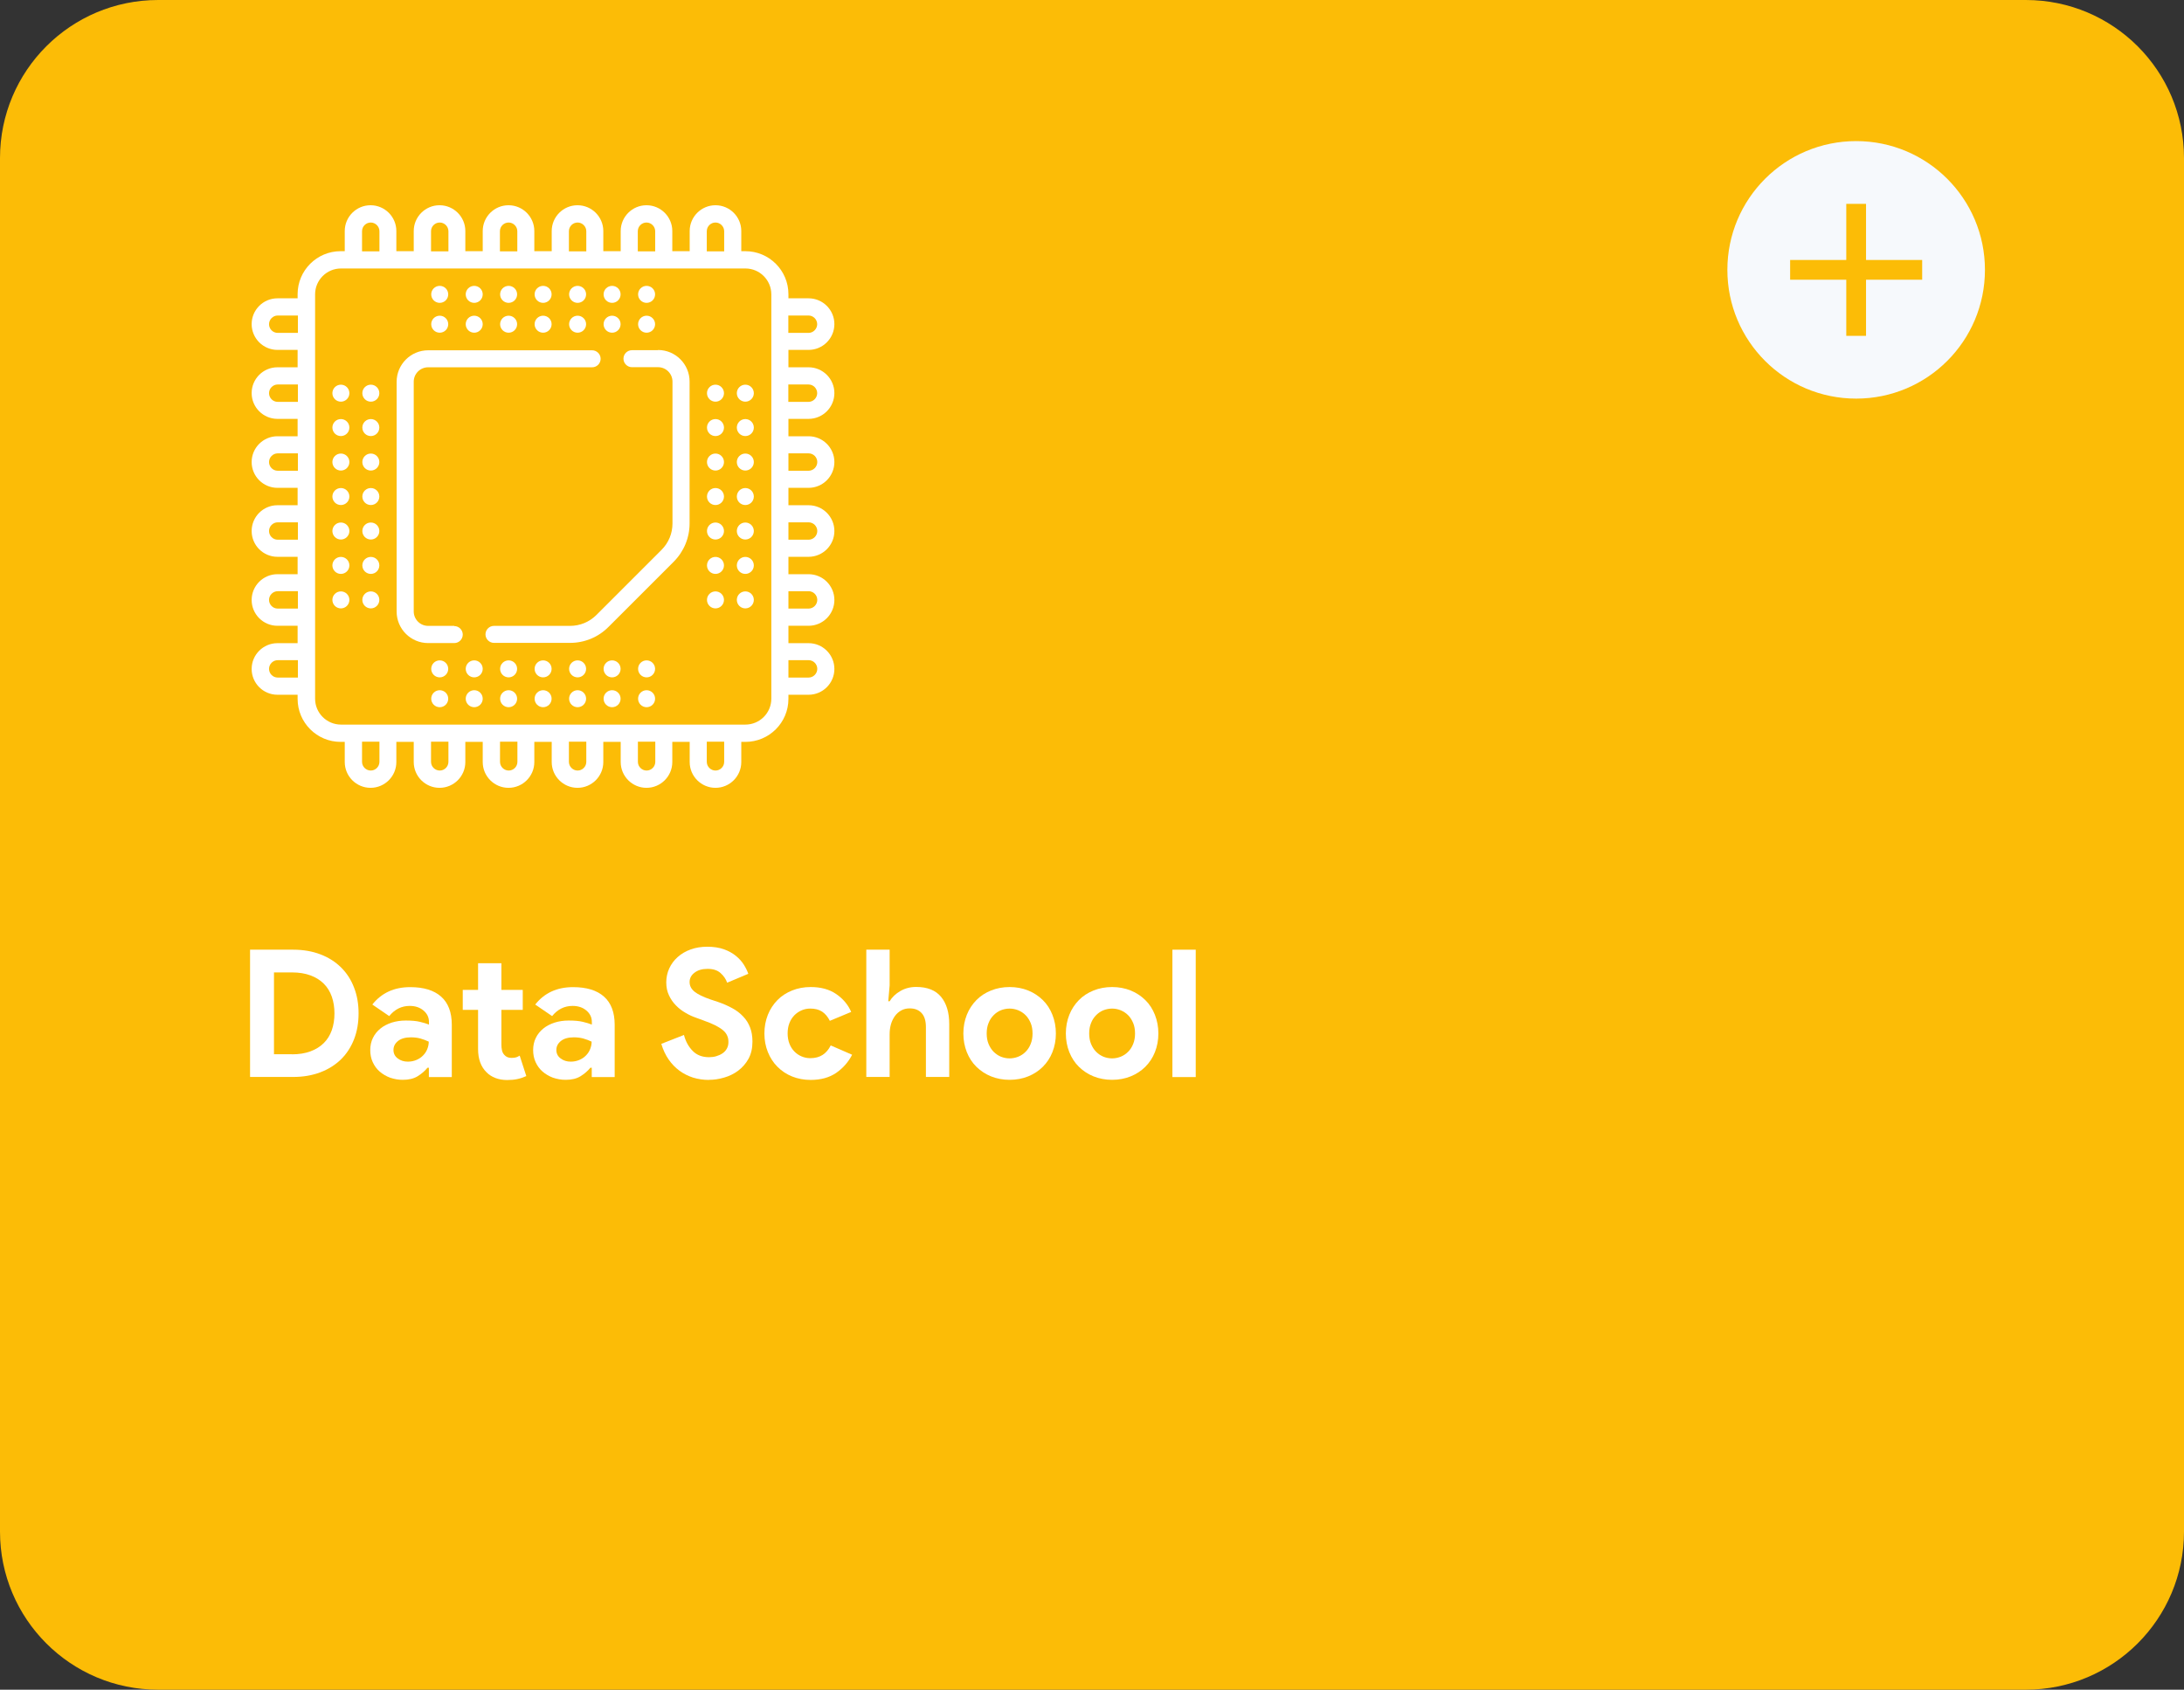 <?xml version="1.0" encoding="UTF-8"?> <svg xmlns="http://www.w3.org/2000/svg" id="Capa_2" data-name="Capa 2" viewBox="0 0 220.97 171"><rect x="0" y="0" width="220.97" height="171" fill="#333333" stroke="none"/><defs><style> .cls-1 { fill: #f6f9fc; } .cls-1, .cls-2 { fill-rule: evenodd; } .cls-2 { fill: #fcbc06; } .cls-3 { fill: #fff; } </style></defs><g id="Layer_1" data-name="Layer 1"><g><path id="Background" class="cls-2" d="M16,0h188.97c8.84,0,16,7.16,16,16v139c0,8.84-7.16,16-16,16H16c-8.84,0-16-7.16-16-16V16C0,7.16,7.16,0,16,0Z"></path><g id="Text"><g><path class="cls-3" d="M25.3,96.11h4.36c1.02,0,1.94.16,2.75.47.82.31,1.51.75,2.09,1.32.58.57,1.02,1.25,1.32,2.04.31.79.46,1.66.46,2.61s-.15,1.84-.46,2.63c-.31.79-.75,1.47-1.32,2.03-.58.56-1.27,1-2.09,1.31-.82.31-1.73.47-2.75.47h-4.36v-12.89ZM29.54,106.7c.71,0,1.33-.1,1.87-.3.54-.2.99-.48,1.35-.84.36-.36.63-.79.81-1.3.18-.51.27-1.08.27-1.7s-.09-1.19-.27-1.7c-.18-.51-.45-.95-.81-1.31-.36-.36-.81-.64-1.35-.84s-1.16-.3-1.87-.3h-1.82v8.28h1.82Z"></path><path class="cls-3" d="M43.39,108.06h-.14c-.28.34-.61.62-1,.86-.39.24-.89.36-1.5.36-.46,0-.88-.08-1.29-.22-.4-.15-.75-.36-1.05-.62-.3-.26-.53-.58-.7-.95s-.25-.78-.25-1.22.09-.87.27-1.23c.18-.37.43-.68.76-.95.32-.26.71-.46,1.14-.6.44-.14.92-.21,1.43-.21.58,0,1.05.04,1.42.13s.68.18.92.28v-.27c0-.47-.19-.85-.56-1.16-.37-.31-.83-.46-1.39-.46-.82,0-1.51.34-2.07,1.03l-1.71-1.17c.94-1.18,2.21-1.76,3.83-1.76,1.37,0,2.41.32,3.13.96.72.64,1.08,1.59,1.08,2.85v5.29h-2.32v-.94ZM43.39,105.42c-.28-.13-.56-.24-.85-.32-.29-.08-.61-.12-.96-.12-.56,0-1,.12-1.31.37-.31.25-.46.55-.46.91s.15.65.44.86c.29.22.63.32,1.02.32.31,0,.6-.06.86-.17.26-.11.49-.26.67-.45.19-.19.33-.4.43-.65.1-.25.15-.5.15-.76Z"></path><path class="cls-3" d="M48.37,102.2h-1.55v-2.02h1.55v-2.7h2.36v2.7h2.16v2.02h-2.16v3.52c0,.21.02.41.06.58.04.18.12.33.24.46.17.2.41.3.72.3.2,0,.37-.02.49-.06.12-.04.23-.1.34-.17l.67,2.07c-.28.13-.57.23-.89.3-.32.07-.67.1-1.05.1-.44,0-.84-.07-1.2-.21-.35-.14-.65-.33-.89-.58-.56-.55-.85-1.33-.85-2.35v-3.95Z"></path><path class="cls-3" d="M59.87,108.06h-.14c-.28.34-.61.62-1,.86-.39.24-.89.36-1.5.36-.46,0-.88-.08-1.29-.22-.4-.15-.75-.36-1.05-.62-.3-.26-.53-.58-.7-.95s-.25-.78-.25-1.22.09-.87.27-1.23c.18-.37.43-.68.76-.95.32-.26.71-.46,1.14-.6.44-.14.92-.21,1.43-.21.58,0,1.05.04,1.42.13s.68.18.92.28v-.27c0-.47-.19-.85-.56-1.16-.37-.31-.83-.46-1.39-.46-.82,0-1.51.34-2.07,1.03l-1.71-1.17c.94-1.18,2.21-1.76,3.83-1.76,1.37,0,2.41.32,3.13.96.72.64,1.08,1.59,1.08,2.85v5.29h-2.32v-.94ZM59.87,105.42c-.28-.13-.56-.24-.85-.32-.29-.08-.61-.12-.96-.12-.56,0-1,.12-1.31.37-.31.25-.46.55-.46.91s.15.65.44.86c.29.22.63.32,1.02.32.31,0,.6-.06.86-.17.26-.11.49-.26.67-.45.19-.19.33-.4.43-.65.1-.25.15-.5.15-.76Z"></path><path class="cls-3" d="M71.72,109.29c-.55,0-1.08-.08-1.58-.23-.5-.16-.97-.39-1.39-.7-.42-.31-.79-.69-1.1-1.14s-.56-.97-.74-1.58l2.29-.9c.17.65.46,1.18.88,1.61.42.43.97.64,1.66.64.25,0,.5-.03.73-.1.23-.07.44-.16.63-.29.19-.13.33-.28.44-.48s.16-.41.16-.67-.04-.46-.13-.65c-.08-.19-.22-.37-.42-.54-.2-.17-.46-.33-.77-.49s-.71-.32-1.18-.49l-.79-.29c-.35-.12-.7-.28-1.05-.49-.35-.2-.68-.45-.96-.74-.29-.29-.53-.63-.71-1.02-.19-.39-.28-.83-.28-1.32s.1-.98.3-1.41c.2-.44.48-.82.85-1.15.37-.33.8-.59,1.31-.77.51-.19,1.08-.28,1.7-.28s1.21.09,1.68.26.88.4,1.21.67c.33.27.6.57.8.89.2.32.35.63.45.92l-2.14.9c-.12-.36-.34-.68-.66-.97s-.75-.43-1.31-.43-.97.12-1.31.37-.52.57-.52.96.17.71.5.98c.34.27.87.53,1.6.78l.81.27c.52.18.99.39,1.41.62.43.23.79.51,1.1.84.31.32.54.69.7,1.11.16.41.24.89.24,1.43,0,.67-.13,1.25-.4,1.74-.27.49-.62.88-1.04,1.2-.42.31-.89.55-1.42.7-.53.16-1.04.23-1.55.23Z"></path><path class="cls-3" d="M86.21,106.75c-.38.74-.92,1.35-1.61,1.83-.69.47-1.55.71-2.58.71-.68,0-1.31-.12-1.88-.35-.57-.23-1.06-.56-1.48-.98s-.74-.92-.97-1.49c-.23-.57-.35-1.2-.35-1.88s.12-1.31.35-1.89.56-1.07.97-1.49.91-.74,1.48-.97c.57-.23,1.2-.35,1.88-.35,1.02,0,1.88.23,2.57.7s1.21,1.07,1.53,1.82l-2.16.9c-.2-.41-.47-.72-.78-.93-.32-.21-.72-.31-1.2-.31-.31,0-.61.06-.88.18-.28.12-.52.29-.73.5-.21.22-.38.48-.5.79-.12.31-.18.66-.18,1.04s.06.73.18,1.04c.12.31.29.58.5.79.21.22.45.38.73.5.28.12.57.18.88.18.49,0,.91-.11,1.25-.33.34-.22.61-.54.82-.96l2.16.94Z"></path><path class="cls-3" d="M87.65,96.11h2.36v3.62l-.14,1.6h.14c.25-.42.61-.76,1.09-1.04.47-.27,1-.41,1.59-.41,1.14,0,1.98.34,2.53,1.01.55.67.82,1.59.82,2.75v5.35h-2.36v-5.06c0-.61-.14-1.08-.43-1.4-.29-.32-.69-.48-1.21-.48-.32,0-.61.07-.86.21s-.47.33-.64.57c-.17.24-.31.52-.4.84-.09.32-.13.66-.13,1.02v4.3h-2.36v-12.89Z"></path><path class="cls-3" d="M102.15,99.89c.68,0,1.31.12,1.88.35.57.23,1.06.56,1.48.97s.74.91.97,1.49c.23.58.35,1.21.35,1.89s-.12,1.31-.35,1.89c-.23.58-.56,1.07-.97,1.48s-.91.74-1.48.97c-.57.23-1.2.35-1.88.35s-1.31-.12-1.88-.35c-.57-.23-1.06-.56-1.48-.97s-.74-.91-.97-1.48c-.23-.58-.35-1.21-.35-1.89s.12-1.31.35-1.89.56-1.07.97-1.49.91-.74,1.48-.97c.57-.23,1.2-.35,1.88-.35ZM102.15,107.11c.3,0,.59-.06.87-.17.28-.11.53-.28.75-.5.22-.22.39-.48.51-.79.13-.31.19-.67.19-1.06s-.06-.75-.19-1.06c-.13-.31-.3-.58-.51-.79-.22-.22-.47-.38-.75-.5-.28-.11-.57-.17-.87-.17s-.61.06-.88.17c-.28.11-.52.28-.74.5-.22.22-.39.48-.51.79-.13.31-.19.67-.19,1.06s.06.75.19,1.06c.13.31.3.58.51.79.22.22.46.38.74.5.28.11.57.17.88.17Z"></path><path class="cls-3" d="M112.52,99.89c.68,0,1.31.12,1.88.35.57.23,1.06.56,1.48.97s.74.91.97,1.49c.23.58.35,1.21.35,1.89s-.12,1.31-.35,1.89c-.23.58-.56,1.07-.97,1.48s-.91.74-1.48.97c-.57.23-1.2.35-1.88.35s-1.31-.12-1.88-.35c-.57-.23-1.06-.56-1.48-.97s-.74-.91-.97-1.48c-.23-.58-.35-1.21-.35-1.89s.12-1.31.35-1.89.56-1.07.97-1.49.91-.74,1.48-.97c.57-.23,1.2-.35,1.88-.35ZM112.52,107.11c.3,0,.59-.06.87-.17.28-.11.53-.28.75-.5.22-.22.39-.48.51-.79.13-.31.19-.67.19-1.06s-.06-.75-.19-1.06c-.13-.31-.3-.58-.51-.79-.22-.22-.47-.38-.75-.5-.28-.11-.57-.17-.87-.17s-.61.06-.88.17c-.28.11-.52.28-.74.5-.22.22-.39.48-.51.79-.13.31-.19.67-.19,1.06s.06.75.19,1.06c.13.31.3.58.51.79.22.22.46.38.74.5.28.11.57.17.88.17Z"></path><path class="cls-3" d="M118.62,109v-12.89h2.36v12.89h-2.36Z"></path></g></g><path class="cls-1" d="M187.8,14.28c-7.2,0-13.03,5.83-13.03,13.03s5.83,13.03,13.03,13.03,13.03-5.83,13.03-13.03-5.83-13.03-13.03-13.03ZM194.48,28.31h-5.68v5.68h-2v-5.68h-5.68v-2h5.68v-5.68h2v5.68h5.68v2Z"></path><g><path class="cls-3" d="M81.81,42.39c1.44,0,2.61-1.17,2.61-2.61s-1.17-2.61-2.61-2.61h-2.04v-1.76h2.04c1.44,0,2.61-1.17,2.61-2.61s-1.17-2.61-2.61-2.61h-2.04v-.42c0-2.4-1.95-4.35-4.35-4.35h-.42v-2.04c0-1.44-1.17-2.61-2.61-2.61-1.44,0-2.61,1.17-2.61,2.61v2.04h-1.76v-2.04c0-1.44-1.17-2.61-2.61-2.61-1.44,0-2.61,1.17-2.61,2.61v2.04h-1.76v-2.04c0-1.44-1.17-2.61-2.61-2.61s-2.61,1.17-2.61,2.61v2.04h-1.76v-2.04c0-1.44-1.17-2.61-2.61-2.61-1.44,0-2.61,1.17-2.61,2.61v2.04h-1.76v-2.04c0-1.44-1.17-2.61-2.61-2.61-1.44,0-2.61,1.17-2.61,2.61v2.04h-1.76v-2.04c0-1.44-1.17-2.61-2.61-2.61-1.44,0-2.61,1.17-2.61,2.61v2.04h-.42c-2.4,0-4.35,1.95-4.35,4.35v.42h-2.04c-1.44,0-2.61,1.17-2.61,2.61s1.17,2.61,2.61,2.61h2.04v1.76h-2.04c-1.44,0-2.61,1.17-2.61,2.61s1.17,2.61,2.61,2.61h2.04v1.76h-2.04c-1.44,0-2.61,1.17-2.61,2.61s1.17,2.61,2.61,2.61h2.04v1.76h-2.04c-1.44,0-2.61,1.17-2.61,2.61s1.17,2.61,2.61,2.61h2.04v1.76h-2.04c-1.44,0-2.61,1.17-2.61,2.61,0,1.44,1.17,2.61,2.61,2.61h2.04v1.76h-2.04c-1.44,0-2.61,1.17-2.61,2.61s1.17,2.61,2.61,2.61h2.04v.42c0,2.4,1.95,4.35,4.35,4.35h.42v2.04c0,1.44,1.17,2.61,2.61,2.61,1.44,0,2.61-1.17,2.61-2.61v-2.04h1.76v2.04c0,1.44,1.17,2.61,2.61,2.61s2.61-1.17,2.61-2.61v-2.04h1.76v2.04c0,1.44,1.17,2.61,2.61,2.61,1.44,0,2.61-1.17,2.61-2.61v-2.04h1.76v2.04c0,1.44,1.17,2.61,2.61,2.61s2.61-1.17,2.61-2.61v-2.04h1.76v2.04c0,1.44,1.17,2.61,2.61,2.61s2.61-1.17,2.61-2.61v-2.04h1.76v2.04c0,1.44,1.17,2.61,2.61,2.61s2.61-1.17,2.61-2.61v-2.04h.42c2.4,0,4.35-1.95,4.35-4.35v-.42h2.04c1.44,0,2.61-1.17,2.61-2.61s-1.17-2.61-2.61-2.61h-2.04v-1.76h2.04c1.44,0,2.61-1.17,2.61-2.61s-1.17-2.61-2.61-2.61h-2.04v-1.76h2.04c1.44,0,2.61-1.17,2.61-2.61s-1.17-2.61-2.61-2.61h-2.04v-1.76h2.04c1.44,0,2.61-1.17,2.61-2.61s-1.17-2.61-2.61-2.61h-2.04v-1.76h2.04s0,0,0,0ZM79.76,31.93h2.04c.49,0,.88.4.88.88s-.4.88-.88.88h-2.04v-1.76ZM79.76,38.91h2.04c.49,0,.88.4.88.88s-.4.88-.88.88h-2.04v-1.76ZM30.14,68.57h-2.04c-.49,0-.88-.4-.88-.88s.4-.88.88-.88h2.04v1.76s0,0,0,0ZM30.14,61.59h-2.04c-.49,0-.88-.4-.88-.88s.4-.88.88-.88h2.04v1.76s0,0,0,0ZM30.14,54.62h-2.04c-.49,0-.88-.4-.88-.88s.4-.88.88-.88h2.04v1.76s0,0,0,0ZM30.14,47.64h-2.04c-.49,0-.88-.4-.88-.88s.4-.88.88-.88h2.04v1.76s0,0,0,0ZM30.14,40.67h-2.04c-.49,0-.88-.4-.88-.88s.4-.88.88-.88h2.04v1.76s0,0,0,0ZM30.14,33.69h-2.04c-.49,0-.88-.4-.88-.88s.4-.88.88-.88h2.04v1.76s0,0,0,0ZM71.51,23.4c0-.49.4-.88.88-.88s.88.4.88.88v2.04h-1.76v-2.04h0ZM64.53,23.4c0-.49.4-.88.88-.88s.88.4.88.88v2.04h-1.76v-2.04h0ZM57.56,23.4c0-.49.4-.88.88-.88s.88.4.88.88v2.04h-1.76v-2.04ZM50.58,23.4c0-.49.4-.88.88-.88s.88.4.88.88v2.04h-1.76v-2.04ZM43.61,23.4c0-.49.4-.88.88-.88s.88.4.88.88v2.04h-1.76v-2.04h0ZM36.63,23.4c0-.49.4-.88.88-.88s.88.4.88.88v2.04h-1.76v-2.04ZM38.39,77.1c0,.49-.4.88-.88.88s-.88-.4-.88-.88v-2.04h1.76v2.04h0ZM45.37,77.1c0,.49-.4.88-.88.88s-.88-.4-.88-.88v-2.04h1.76v2.04h0ZM52.35,77.1c0,.49-.4.88-.88.88s-.88-.4-.88-.88v-2.04h1.76v2.04ZM59.32,77.1c0,.49-.4.88-.88.88s-.88-.4-.88-.88v-2.04h1.76v2.04ZM66.3,77.1c0,.49-.4.88-.88.88s-.88-.4-.88-.88v-2.04h1.76v2.04h0ZM73.27,77.1c0,.49-.4.88-.88.88s-.88-.4-.88-.88v-2.04h1.76v2.04h0ZM78.04,70.71c0,1.45-1.18,2.62-2.62,2.62h-40.92c-1.45,0-2.62-1.18-2.62-2.62V29.79c0-1.45,1.18-2.62,2.62-2.62h40.92c1.45,0,2.62,1.18,2.62,2.62v40.92ZM81.81,66.81c.49,0,.88.4.88.88s-.4.88-.88.88h-2.04v-1.76h2.04,0ZM81.81,59.83c.49,0,.88.4.88.88s-.4.88-.88.88h-2.04v-1.76h2.04,0ZM81.81,52.86c.49,0,.88.4.88.88s-.4.88-.88.88h-2.04v-1.76h2.04,0ZM81.81,45.88c.49,0,.88.4.88.88s-.4.88-.88.88h-2.04v-1.76h2.04,0Z"></path><path class="cls-3" d="M45.96,63.34h-2.64c-.81,0-1.46-.66-1.46-1.46v-23.25c0-.81.66-1.46,1.46-1.46h16.59c.48,0,.86-.39.86-.86s-.39-.86-.86-.86h-16.59c-1.76,0-3.19,1.43-3.19,3.19v23.25c0,1.76,1.43,3.19,3.19,3.19h2.64c.48,0,.86-.39.86-.86s-.39-.86-.86-.86h0Z"></path><path class="cls-3" d="M66.58,35.44h-2.64c-.48,0-.86.39-.86.86s.39.86.86.86h2.64c.81,0,1.46.66,1.46,1.46v14.35c0,1.01-.39,1.96-1.11,2.68l-6.58,6.58c-.72.72-1.67,1.11-2.68,1.11h-7.69c-.48,0-.86.39-.86.86s.39.86.86.86h7.69c1.47,0,2.86-.57,3.9-1.62l6.58-6.58c1.04-1.04,1.62-2.43,1.62-3.9v-14.35c0-1.76-1.43-3.19-3.19-3.19h0Z"></path><circle class="cls-3" cx="44.49" cy="29.79" r=".86"></circle><circle class="cls-3" cx="47.98" cy="29.79" r=".86"></circle><circle class="cls-3" cx="51.46" cy="29.79" r=".86"></circle><circle class="cls-3" cx="54.95" cy="29.79" r=".86"></circle><circle class="cls-3" cx="58.44" cy="29.79" r=".86"></circle><circle class="cls-3" cx="61.93" cy="29.79" r=".86"></circle><circle class="cls-3" cx="65.42" cy="29.79" r=".86"></circle><circle class="cls-3" cx="44.49" cy="32.81" r=".86"></circle><circle class="cls-3" cx="47.98" cy="32.81" r=".86"></circle><circle class="cls-3" cx="51.46" cy="32.81" r=".86"></circle><circle class="cls-3" cx="54.95" cy="32.81" r=".86"></circle><circle class="cls-3" cx="58.44" cy="32.81" r=".86"></circle><circle class="cls-3" cx="61.93" cy="32.81" r=".86"></circle><circle class="cls-3" cx="65.42" cy="32.81" r=".86"></circle><circle class="cls-3" cx="44.49" cy="67.69" r=".86"></circle><circle class="cls-3" cx="47.98" cy="67.69" r=".86"></circle><circle class="cls-3" cx="51.46" cy="67.69" r=".86"></circle><circle class="cls-3" cx="54.95" cy="67.69" r=".86"></circle><circle class="cls-3" cx="58.44" cy="67.69" r=".86"></circle><circle class="cls-3" cx="61.93" cy="67.69" r=".86"></circle><circle class="cls-3" cx="65.42" cy="67.69" r=".86"></circle><circle class="cls-3" cx="44.49" cy="70.71" r=".86"></circle><circle class="cls-3" cx="47.98" cy="70.71" r=".86"></circle><circle class="cls-3" cx="51.46" cy="70.71" r=".86"></circle><circle class="cls-3" cx="54.95" cy="70.71" r=".86"></circle><circle class="cls-3" cx="58.44" cy="70.71" r=".86"></circle><circle class="cls-3" cx="61.93" cy="70.71" r=".86"></circle><circle class="cls-3" cx="65.42" cy="70.71" r=".86"></circle><circle class="cls-3" cx="75.41" cy="39.79" r=".86"></circle><circle class="cls-3" cx="75.41" cy="43.27" r=".86"></circle><circle class="cls-3" cx="75.41" cy="46.76" r=".86"></circle><circle class="cls-3" cx="75.41" cy="50.25" r=".86"></circle><circle class="cls-3" cx="75.41" cy="53.74" r=".86"></circle><circle class="cls-3" cx="75.41" cy="57.22" r=".86"></circle><circle class="cls-3" cx="75.41" cy="60.71" r=".86"></circle><circle class="cls-3" cx="72.39" cy="39.79" r=".86"></circle><circle class="cls-3" cx="72.39" cy="43.27" r=".86"></circle><circle class="cls-3" cx="72.39" cy="46.76" r=".86"></circle><circle class="cls-3" cx="72.39" cy="50.25" r=".86"></circle><circle class="cls-3" cx="72.39" cy="53.74" r=".86"></circle><circle class="cls-3" cx="72.39" cy="57.22" r=".86"></circle><circle class="cls-3" cx="72.39" cy="60.71" r=".86"></circle><circle class="cls-3" cx="37.52" cy="39.79" r=".86"></circle><circle class="cls-3" cx="37.52" cy="43.27" r=".86"></circle><circle class="cls-3" cx="37.52" cy="46.76" r=".86"></circle><circle class="cls-3" cx="37.52" cy="50.25" r=".86"></circle><circle class="cls-3" cx="37.52" cy="53.74" r=".86"></circle><circle class="cls-3" cx="37.52" cy="57.22" r=".86"></circle><circle class="cls-3" cx="37.52" cy="60.71" r=".86"></circle><circle class="cls-3" cx="34.49" cy="39.79" r=".86"></circle><circle class="cls-3" cx="34.49" cy="43.27" r=".86"></circle><circle class="cls-3" cx="34.49" cy="46.76" r=".86"></circle><circle class="cls-3" cx="34.49" cy="50.25" r=".86"></circle><circle class="cls-3" cx="34.49" cy="53.74" r=".86"></circle><circle class="cls-3" cx="34.49" cy="57.22" r=".86"></circle><circle class="cls-3" cx="34.49" cy="60.71" r=".86"></circle></g></g></g></svg> 